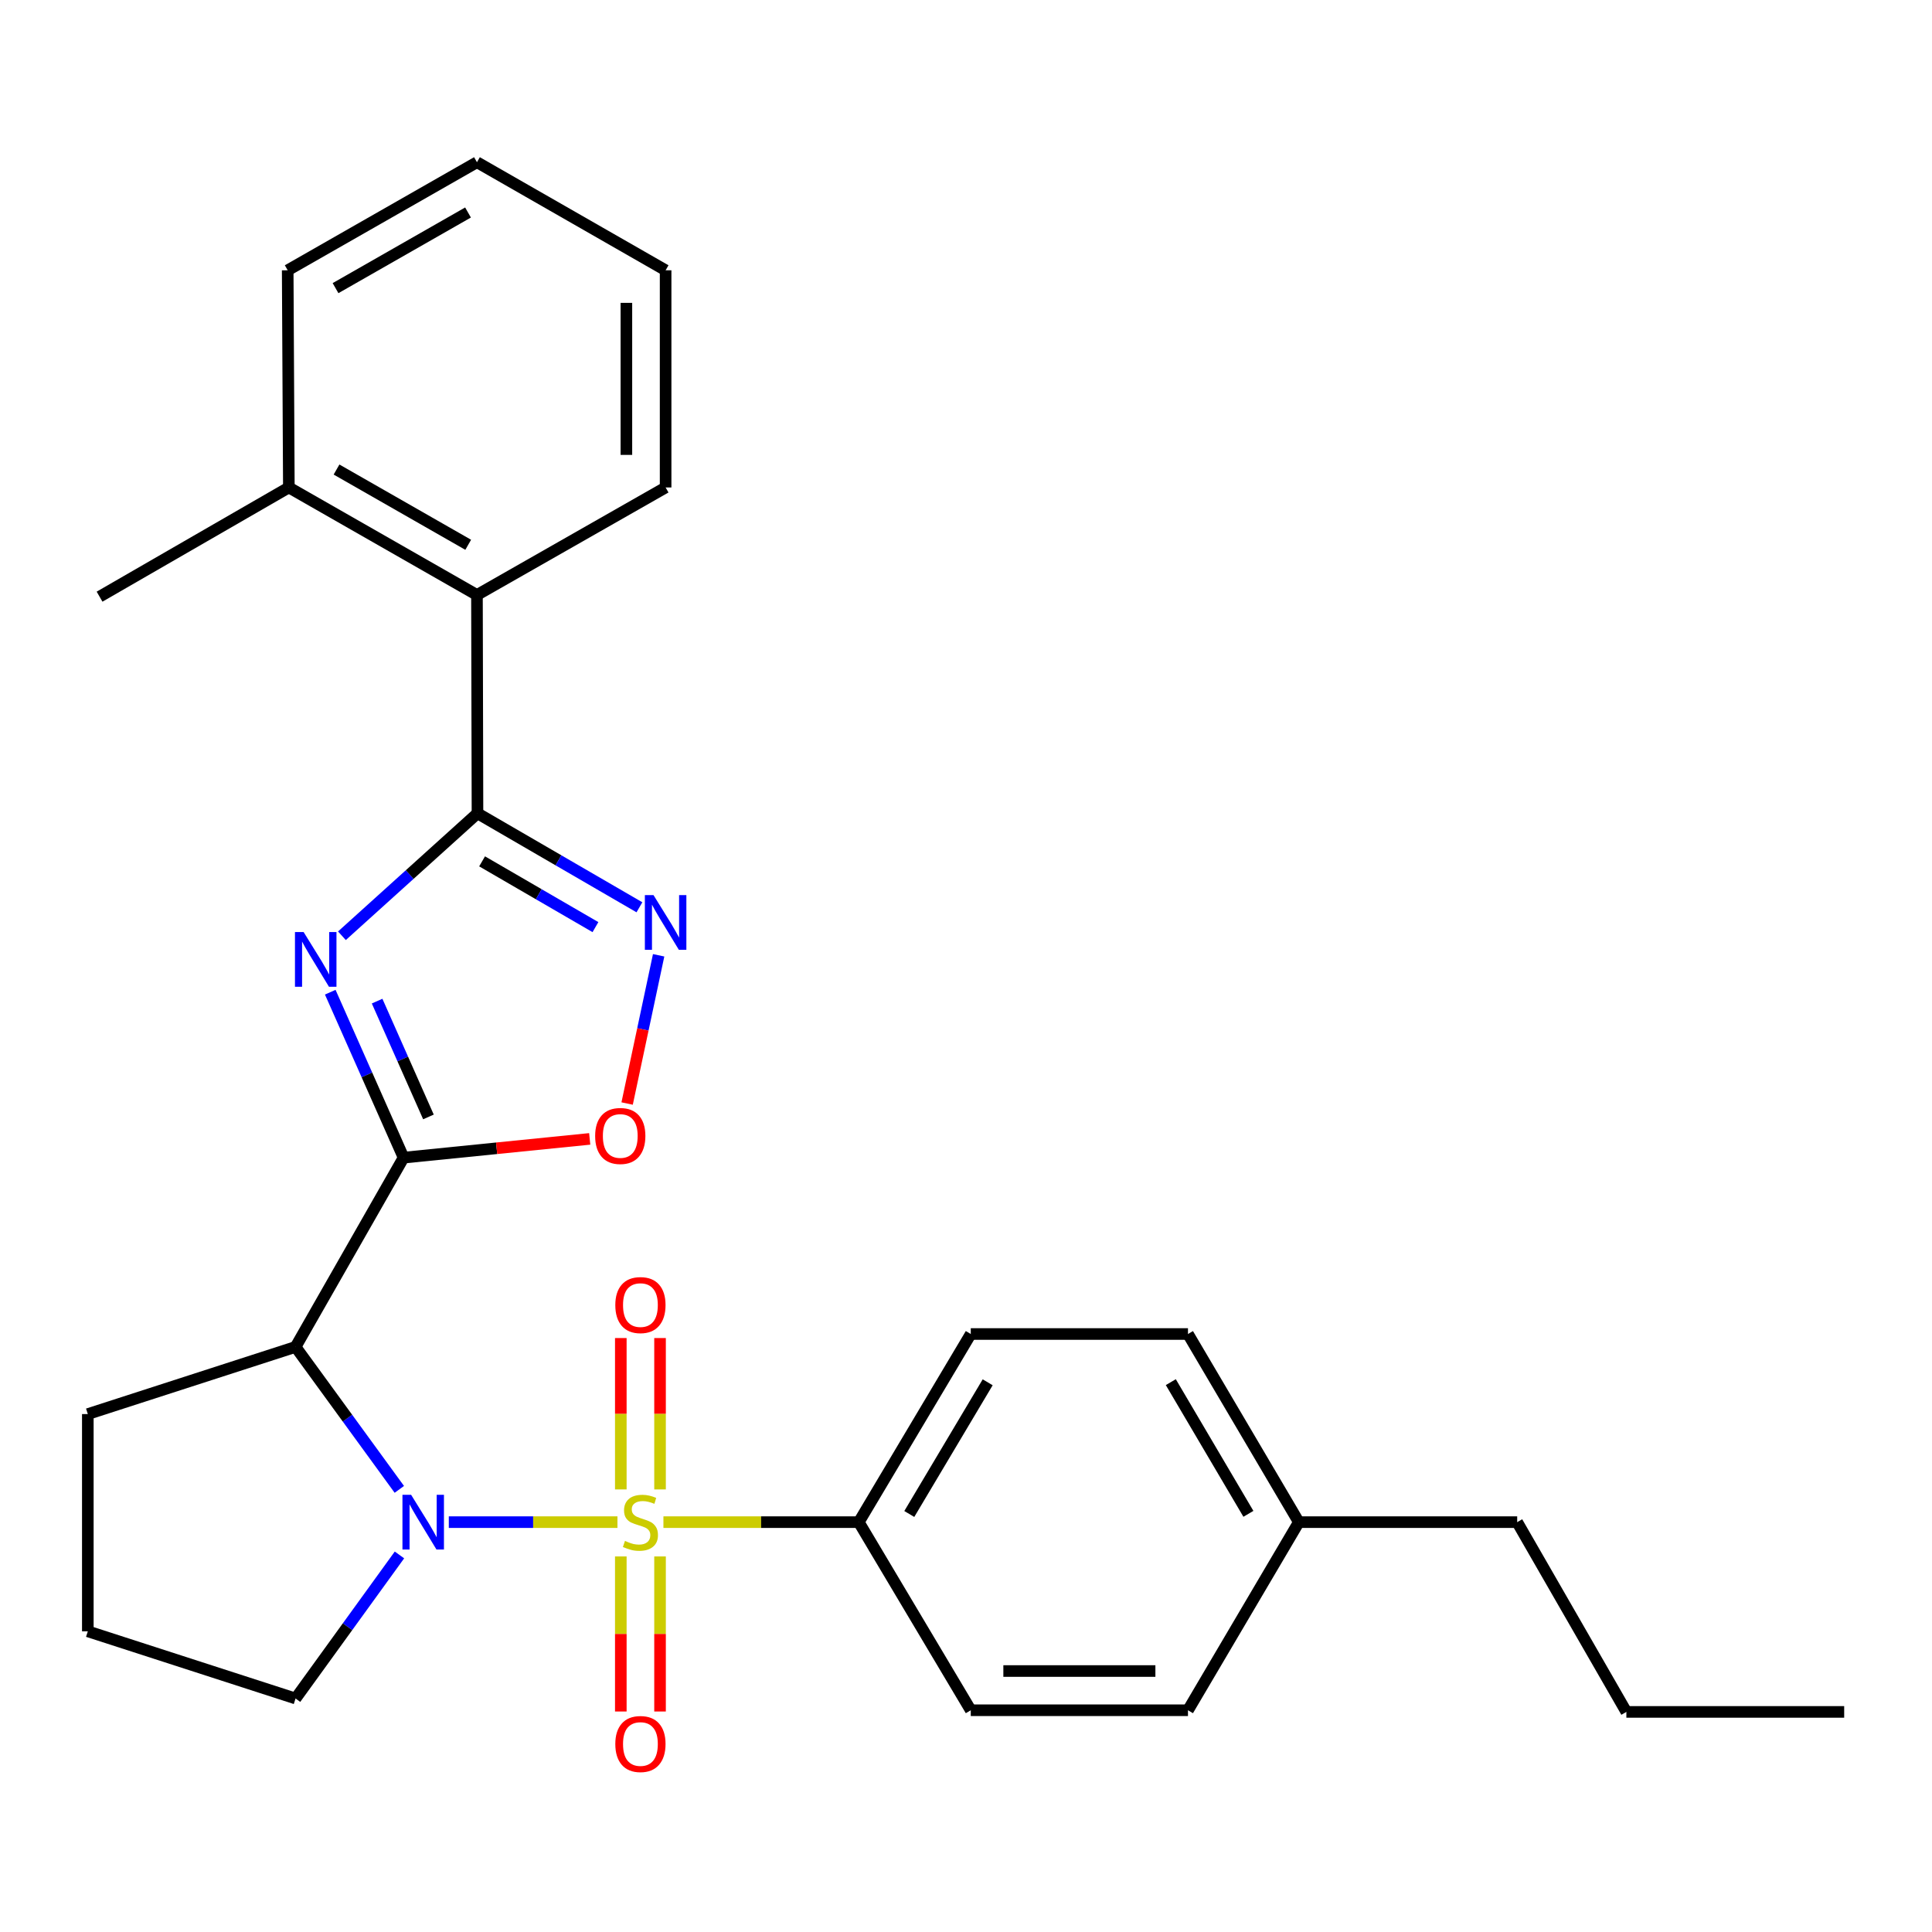 <?xml version='1.0' encoding='iso-8859-1'?>
<svg version='1.1' baseProfile='full'
              xmlns='http://www.w3.org/2000/svg'
                      xmlns:rdkit='http://www.rdkit.org/xml'
                      xmlns:xlink='http://www.w3.org/1999/xlink'
                  xml:space='preserve'
width='1000px' height='1000px' viewBox='0 0 1000 1000'>
<!-- END OF HEADER -->
<rect style='opacity:1.0;fill:#FFFFFF;stroke:none' width='1000' height='1000' x='0' y='0'> </rect>
<path class='bond-0' d='M 319.592,787.858 L 275.947,787.858' style='fill:none;fill-rule:evenodd;stroke:#CCCC00;stroke-width:6px;stroke-linecap:butt;stroke-linejoin:miter;stroke-opacity:1' />
<path class='bond-0' d='M 275.947,787.858 L 232.301,787.858' style='fill:none;fill-rule:evenodd;stroke:#0000FF;stroke-width:6px;stroke-linecap:butt;stroke-linejoin:miter;stroke-opacity:1' />
<path class='bond-7' d='M 343.388,787.858 L 393.946,787.858' style='fill:none;fill-rule:evenodd;stroke:#CCCC00;stroke-width:6px;stroke-linecap:butt;stroke-linejoin:miter;stroke-opacity:1' />
<path class='bond-7' d='M 393.946,787.858 L 444.504,787.858' style='fill:none;fill-rule:evenodd;stroke:#000000;stroke-width:6px;stroke-linecap:butt;stroke-linejoin:miter;stroke-opacity:1' />
<path class='bond-9' d='M 341.634,770.927 L 341.634,731.749' style='fill:none;fill-rule:evenodd;stroke:#CCCC00;stroke-width:6px;stroke-linecap:butt;stroke-linejoin:miter;stroke-opacity:1' />
<path class='bond-9' d='M 341.634,731.749 L 341.634,692.57' style='fill:none;fill-rule:evenodd;stroke:#FF0000;stroke-width:6px;stroke-linecap:butt;stroke-linejoin:miter;stroke-opacity:1' />
<path class='bond-9' d='M 321.331,770.927 L 321.331,731.749' style='fill:none;fill-rule:evenodd;stroke:#CCCC00;stroke-width:6px;stroke-linecap:butt;stroke-linejoin:miter;stroke-opacity:1' />
<path class='bond-9' d='M 321.331,731.749 L 321.331,692.57' style='fill:none;fill-rule:evenodd;stroke:#FF0000;stroke-width:6px;stroke-linecap:butt;stroke-linejoin:miter;stroke-opacity:1' />
<path class='bond-10' d='M 321.331,805.607 L 321.331,845.739' style='fill:none;fill-rule:evenodd;stroke:#CCCC00;stroke-width:6px;stroke-linecap:butt;stroke-linejoin:miter;stroke-opacity:1' />
<path class='bond-10' d='M 321.331,845.739 L 321.331,885.871' style='fill:none;fill-rule:evenodd;stroke:#FF0000;stroke-width:6px;stroke-linecap:butt;stroke-linejoin:miter;stroke-opacity:1' />
<path class='bond-10' d='M 341.634,805.607 L 341.634,845.739' style='fill:none;fill-rule:evenodd;stroke:#CCCC00;stroke-width:6px;stroke-linecap:butt;stroke-linejoin:miter;stroke-opacity:1' />
<path class='bond-10' d='M 341.634,845.739 L 341.634,885.871' style='fill:none;fill-rule:evenodd;stroke:#FF0000;stroke-width:6px;stroke-linecap:butt;stroke-linejoin:miter;stroke-opacity:1' />
<path class='bond-4' d='M 206.69,770.893 L 179.837,734.025' style='fill:none;fill-rule:evenodd;stroke:#0000FF;stroke-width:6px;stroke-linecap:butt;stroke-linejoin:miter;stroke-opacity:1' />
<path class='bond-4' d='M 179.837,734.025 L 152.983,697.158' style='fill:none;fill-rule:evenodd;stroke:#000000;stroke-width:6px;stroke-linecap:butt;stroke-linejoin:miter;stroke-opacity:1' />
<path class='bond-14' d='M 206.761,804.835 L 179.872,841.989' style='fill:none;fill-rule:evenodd;stroke:#0000FF;stroke-width:6px;stroke-linecap:butt;stroke-linejoin:miter;stroke-opacity:1' />
<path class='bond-14' d='M 179.872,841.989 L 152.983,879.144' style='fill:none;fill-rule:evenodd;stroke:#000000;stroke-width:6px;stroke-linecap:butt;stroke-linejoin:miter;stroke-opacity:1' />
<path class='bond-1' d='M 170.937,513.562 L 189.917,556.378' style='fill:none;fill-rule:evenodd;stroke:#0000FF;stroke-width:6px;stroke-linecap:butt;stroke-linejoin:miter;stroke-opacity:1' />
<path class='bond-1' d='M 189.917,556.378 L 208.896,599.195' style='fill:none;fill-rule:evenodd;stroke:#000000;stroke-width:6px;stroke-linecap:butt;stroke-linejoin:miter;stroke-opacity:1' />
<path class='bond-1' d='M 195.192,518.179 L 208.478,548.151' style='fill:none;fill-rule:evenodd;stroke:#0000FF;stroke-width:6px;stroke-linecap:butt;stroke-linejoin:miter;stroke-opacity:1' />
<path class='bond-1' d='M 208.478,548.151 L 221.764,578.122' style='fill:none;fill-rule:evenodd;stroke:#000000;stroke-width:6px;stroke-linecap:butt;stroke-linejoin:miter;stroke-opacity:1' />
<path class='bond-3' d='M 176.977,484.349 L 212.061,452.663' style='fill:none;fill-rule:evenodd;stroke:#0000FF;stroke-width:6px;stroke-linecap:butt;stroke-linejoin:miter;stroke-opacity:1' />
<path class='bond-3' d='M 212.061,452.663 L 247.145,420.977' style='fill:none;fill-rule:evenodd;stroke:#000000;stroke-width:6px;stroke-linecap:butt;stroke-linejoin:miter;stroke-opacity:1' />
<path class='bond-2' d='M 208.896,599.195 L 152.983,697.158' style='fill:none;fill-rule:evenodd;stroke:#000000;stroke-width:6px;stroke-linecap:butt;stroke-linejoin:miter;stroke-opacity:1' />
<path class='bond-6' d='M 208.896,599.195 L 257.064,594.341' style='fill:none;fill-rule:evenodd;stroke:#000000;stroke-width:6px;stroke-linecap:butt;stroke-linejoin:miter;stroke-opacity:1' />
<path class='bond-6' d='M 257.064,594.341 L 305.231,589.487' style='fill:none;fill-rule:evenodd;stroke:#FF0000;stroke-width:6px;stroke-linecap:butt;stroke-linejoin:miter;stroke-opacity:1' />
<path class='bond-8' d='M 247.145,420.977 L 246.874,307.956' style='fill:none;fill-rule:evenodd;stroke:#000000;stroke-width:6px;stroke-linecap:butt;stroke-linejoin:miter;stroke-opacity:1' />
<path class='bond-30' d='M 247.145,420.977 L 289.056,445.295' style='fill:none;fill-rule:evenodd;stroke:#000000;stroke-width:6px;stroke-linecap:butt;stroke-linejoin:miter;stroke-opacity:1' />
<path class='bond-30' d='M 289.056,445.295 L 330.967,469.612' style='fill:none;fill-rule:evenodd;stroke:#0000FF;stroke-width:6px;stroke-linecap:butt;stroke-linejoin:miter;stroke-opacity:1' />
<path class='bond-30' d='M 249.529,445.834 L 278.867,462.856' style='fill:none;fill-rule:evenodd;stroke:#000000;stroke-width:6px;stroke-linecap:butt;stroke-linejoin:miter;stroke-opacity:1' />
<path class='bond-30' d='M 278.867,462.856 L 308.205,479.878' style='fill:none;fill-rule:evenodd;stroke:#0000FF;stroke-width:6px;stroke-linecap:butt;stroke-linejoin:miter;stroke-opacity:1' />
<path class='bond-15' d='M 152.983,697.158 L 45.455,731.922' style='fill:none;fill-rule:evenodd;stroke:#000000;stroke-width:6px;stroke-linecap:butt;stroke-linejoin:miter;stroke-opacity:1' />
<path class='bond-5' d='M 340.912,494.459 L 332.756,532.822' style='fill:none;fill-rule:evenodd;stroke:#0000FF;stroke-width:6px;stroke-linecap:butt;stroke-linejoin:miter;stroke-opacity:1' />
<path class='bond-5' d='M 332.756,532.822 L 324.601,571.185' style='fill:none;fill-rule:evenodd;stroke:#FF0000;stroke-width:6px;stroke-linecap:butt;stroke-linejoin:miter;stroke-opacity:1' />
<path class='bond-12' d='M 444.504,787.858 L 502.47,690.481' style='fill:none;fill-rule:evenodd;stroke:#000000;stroke-width:6px;stroke-linecap:butt;stroke-linejoin:miter;stroke-opacity:1' />
<path class='bond-12' d='M 470.645,783.636 L 511.222,715.473' style='fill:none;fill-rule:evenodd;stroke:#000000;stroke-width:6px;stroke-linecap:butt;stroke-linejoin:miter;stroke-opacity:1' />
<path class='bond-13' d='M 444.504,787.858 L 502.47,885.223' style='fill:none;fill-rule:evenodd;stroke:#000000;stroke-width:6px;stroke-linecap:butt;stroke-linejoin:miter;stroke-opacity:1' />
<path class='bond-11' d='M 246.874,307.956 L 149.509,252.313' style='fill:none;fill-rule:evenodd;stroke:#000000;stroke-width:6px;stroke-linecap:butt;stroke-linejoin:miter;stroke-opacity:1' />
<path class='bond-11' d='M 242.344,281.982 L 174.188,243.032' style='fill:none;fill-rule:evenodd;stroke:#000000;stroke-width:6px;stroke-linecap:butt;stroke-linejoin:miter;stroke-opacity:1' />
<path class='bond-20' d='M 246.874,307.956 L 344.522,252.313' style='fill:none;fill-rule:evenodd;stroke:#000000;stroke-width:6px;stroke-linecap:butt;stroke-linejoin:miter;stroke-opacity:1' />
<path class='bond-21' d='M 149.509,252.313 L 51.534,308.836' style='fill:none;fill-rule:evenodd;stroke:#000000;stroke-width:6px;stroke-linecap:butt;stroke-linejoin:miter;stroke-opacity:1' />
<path class='bond-22' d='M 149.509,252.313 L 148.911,139.901' style='fill:none;fill-rule:evenodd;stroke:#000000;stroke-width:6px;stroke-linecap:butt;stroke-linejoin:miter;stroke-opacity:1' />
<path class='bond-16' d='M 502.47,690.481 L 614.894,690.481' style='fill:none;fill-rule:evenodd;stroke:#000000;stroke-width:6px;stroke-linecap:butt;stroke-linejoin:miter;stroke-opacity:1' />
<path class='bond-17' d='M 502.47,885.223 L 614.894,885.223' style='fill:none;fill-rule:evenodd;stroke:#000000;stroke-width:6px;stroke-linecap:butt;stroke-linejoin:miter;stroke-opacity:1' />
<path class='bond-17' d='M 519.334,864.92 L 598.03,864.92' style='fill:none;fill-rule:evenodd;stroke:#000000;stroke-width:6px;stroke-linecap:butt;stroke-linejoin:miter;stroke-opacity:1' />
<path class='bond-19' d='M 152.983,879.144 L 45.455,844.369' style='fill:none;fill-rule:evenodd;stroke:#000000;stroke-width:6px;stroke-linecap:butt;stroke-linejoin:miter;stroke-opacity:1' />
<path class='bond-28' d='M 45.455,731.922 L 45.455,844.369' style='fill:none;fill-rule:evenodd;stroke:#000000;stroke-width:6px;stroke-linecap:butt;stroke-linejoin:miter;stroke-opacity:1' />
<path class='bond-29' d='M 614.894,690.481 L 672.273,787.858' style='fill:none;fill-rule:evenodd;stroke:#000000;stroke-width:6px;stroke-linecap:butt;stroke-linejoin:miter;stroke-opacity:1' />
<path class='bond-29' d='M 606.009,715.395 L 646.174,783.559' style='fill:none;fill-rule:evenodd;stroke:#000000;stroke-width:6px;stroke-linecap:butt;stroke-linejoin:miter;stroke-opacity:1' />
<path class='bond-18' d='M 614.894,885.223 L 672.273,787.858' style='fill:none;fill-rule:evenodd;stroke:#000000;stroke-width:6px;stroke-linecap:butt;stroke-linejoin:miter;stroke-opacity:1' />
<path class='bond-23' d='M 672.273,787.858 L 785.295,787.858' style='fill:none;fill-rule:evenodd;stroke:#000000;stroke-width:6px;stroke-linecap:butt;stroke-linejoin:miter;stroke-opacity:1' />
<path class='bond-25' d='M 344.522,252.313 L 344.522,139.901' style='fill:none;fill-rule:evenodd;stroke:#000000;stroke-width:6px;stroke-linecap:butt;stroke-linejoin:miter;stroke-opacity:1' />
<path class='bond-25' d='M 324.219,235.452 L 324.219,156.763' style='fill:none;fill-rule:evenodd;stroke:#000000;stroke-width:6px;stroke-linecap:butt;stroke-linejoin:miter;stroke-opacity:1' />
<path class='bond-31' d='M 148.911,139.901 L 246.874,83.965' style='fill:none;fill-rule:evenodd;stroke:#000000;stroke-width:6px;stroke-linecap:butt;stroke-linejoin:miter;stroke-opacity:1' />
<path class='bond-31' d='M 173.673,149.142 L 242.247,109.987' style='fill:none;fill-rule:evenodd;stroke:#000000;stroke-width:6px;stroke-linecap:butt;stroke-linejoin:miter;stroke-opacity:1' />
<path class='bond-24' d='M 785.295,787.858 L 841.806,886.081' style='fill:none;fill-rule:evenodd;stroke:#000000;stroke-width:6px;stroke-linecap:butt;stroke-linejoin:miter;stroke-opacity:1' />
<path class='bond-26' d='M 841.806,886.081 L 954.545,886.081' style='fill:none;fill-rule:evenodd;stroke:#000000;stroke-width:6px;stroke-linecap:butt;stroke-linejoin:miter;stroke-opacity:1' />
<path class='bond-27' d='M 344.522,139.901 L 246.874,83.965' style='fill:none;fill-rule:evenodd;stroke:#000000;stroke-width:6px;stroke-linecap:butt;stroke-linejoin:miter;stroke-opacity:1' />
<path  class='atom-0' d='M 323.483 797.578
Q 323.803 797.698, 325.123 798.258
Q 326.443 798.818, 327.883 799.178
Q 329.363 799.498, 330.803 799.498
Q 333.483 799.498, 335.043 798.218
Q 336.603 796.898, 336.603 794.618
Q 336.603 793.058, 335.803 792.098
Q 335.043 791.138, 333.843 790.618
Q 332.643 790.098, 330.643 789.498
Q 328.123 788.738, 326.603 788.018
Q 325.123 787.298, 324.043 785.778
Q 323.003 784.258, 323.003 781.698
Q 323.003 778.138, 325.403 775.938
Q 327.843 773.738, 332.643 773.738
Q 335.923 773.738, 339.643 775.298
L 338.723 778.378
Q 335.323 776.978, 332.763 776.978
Q 330.003 776.978, 328.483 778.138
Q 326.963 779.258, 327.003 781.218
Q 327.003 782.738, 327.763 783.658
Q 328.563 784.578, 329.683 785.098
Q 330.843 785.618, 332.763 786.218
Q 335.323 787.018, 336.843 787.818
Q 338.363 788.618, 339.443 790.258
Q 340.563 791.858, 340.563 794.618
Q 340.563 798.538, 337.923 800.658
Q 335.323 802.738, 330.963 802.738
Q 328.443 802.738, 326.523 802.178
Q 324.643 801.658, 322.403 800.738
L 323.483 797.578
' fill='#CCCC00'/>
<path  class='atom-1' d='M 212.788 773.698
L 222.068 788.698
Q 222.988 790.178, 224.468 792.858
Q 225.948 795.538, 226.028 795.698
L 226.028 773.698
L 229.788 773.698
L 229.788 802.018
L 225.908 802.018
L 215.948 785.618
Q 214.788 783.698, 213.548 781.498
Q 212.348 779.298, 211.988 778.618
L 211.988 802.018
L 208.308 802.018
L 208.308 773.698
L 212.788 773.698
' fill='#0000FF'/>
<path  class='atom-2' d='M 157.157 482.436
L 166.437 497.436
Q 167.357 498.916, 168.837 501.596
Q 170.317 504.276, 170.397 504.436
L 170.397 482.436
L 174.157 482.436
L 174.157 510.756
L 170.277 510.756
L 160.317 494.356
Q 159.157 492.436, 157.917 490.236
Q 156.717 488.036, 156.357 487.356
L 156.357 510.756
L 152.677 510.756
L 152.677 482.436
L 157.157 482.436
' fill='#0000FF'/>
<path  class='atom-6' d='M 338.262 463.317
L 347.542 478.317
Q 348.462 479.797, 349.942 482.477
Q 351.422 485.157, 351.502 485.317
L 351.502 463.317
L 355.262 463.317
L 355.262 491.637
L 351.382 491.637
L 341.422 475.237
Q 340.262 473.317, 339.022 471.117
Q 337.822 468.917, 337.462 468.237
L 337.462 491.637
L 333.782 491.637
L 333.782 463.317
L 338.262 463.317
' fill='#0000FF'/>
<path  class='atom-7' d='M 308.049 587.973
Q 308.049 581.173, 311.409 577.373
Q 314.769 573.573, 321.049 573.573
Q 327.329 573.573, 330.689 577.373
Q 334.049 581.173, 334.049 587.973
Q 334.049 594.853, 330.649 598.773
Q 327.249 602.653, 321.049 602.653
Q 314.809 602.653, 311.409 598.773
Q 308.049 594.893, 308.049 587.973
M 321.049 599.453
Q 325.369 599.453, 327.689 596.573
Q 330.049 593.653, 330.049 587.973
Q 330.049 582.413, 327.689 579.613
Q 325.369 576.773, 321.049 576.773
Q 316.729 576.773, 314.369 579.573
Q 312.049 582.373, 312.049 587.973
Q 312.049 593.693, 314.369 596.573
Q 316.729 599.453, 321.049 599.453
' fill='#FF0000'/>
<path  class='atom-10' d='M 318.483 675.503
Q 318.483 668.703, 321.843 664.903
Q 325.203 661.103, 331.483 661.103
Q 337.763 661.103, 341.123 664.903
Q 344.483 668.703, 344.483 675.503
Q 344.483 682.383, 341.083 686.303
Q 337.683 690.183, 331.483 690.183
Q 325.243 690.183, 321.843 686.303
Q 318.483 682.423, 318.483 675.503
M 331.483 686.983
Q 335.803 686.983, 338.123 684.103
Q 340.483 681.183, 340.483 675.503
Q 340.483 669.943, 338.123 667.143
Q 335.803 664.303, 331.483 664.303
Q 327.163 664.303, 324.803 667.103
Q 322.483 669.903, 322.483 675.503
Q 322.483 681.223, 324.803 684.103
Q 327.163 686.983, 331.483 686.983
' fill='#FF0000'/>
<path  class='atom-11' d='M 318.483 902.696
Q 318.483 895.896, 321.843 892.096
Q 325.203 888.296, 331.483 888.296
Q 337.763 888.296, 341.123 892.096
Q 344.483 895.896, 344.483 902.696
Q 344.483 909.576, 341.083 913.496
Q 337.683 917.376, 331.483 917.376
Q 325.243 917.376, 321.843 913.496
Q 318.483 909.616, 318.483 902.696
M 331.483 914.176
Q 335.803 914.176, 338.123 911.296
Q 340.483 908.376, 340.483 902.696
Q 340.483 897.136, 338.123 894.336
Q 335.803 891.496, 331.483 891.496
Q 327.163 891.496, 324.803 894.296
Q 322.483 897.096, 322.483 902.696
Q 322.483 908.416, 324.803 911.296
Q 327.163 914.176, 331.483 914.176
' fill='#FF0000'/>
</svg>
